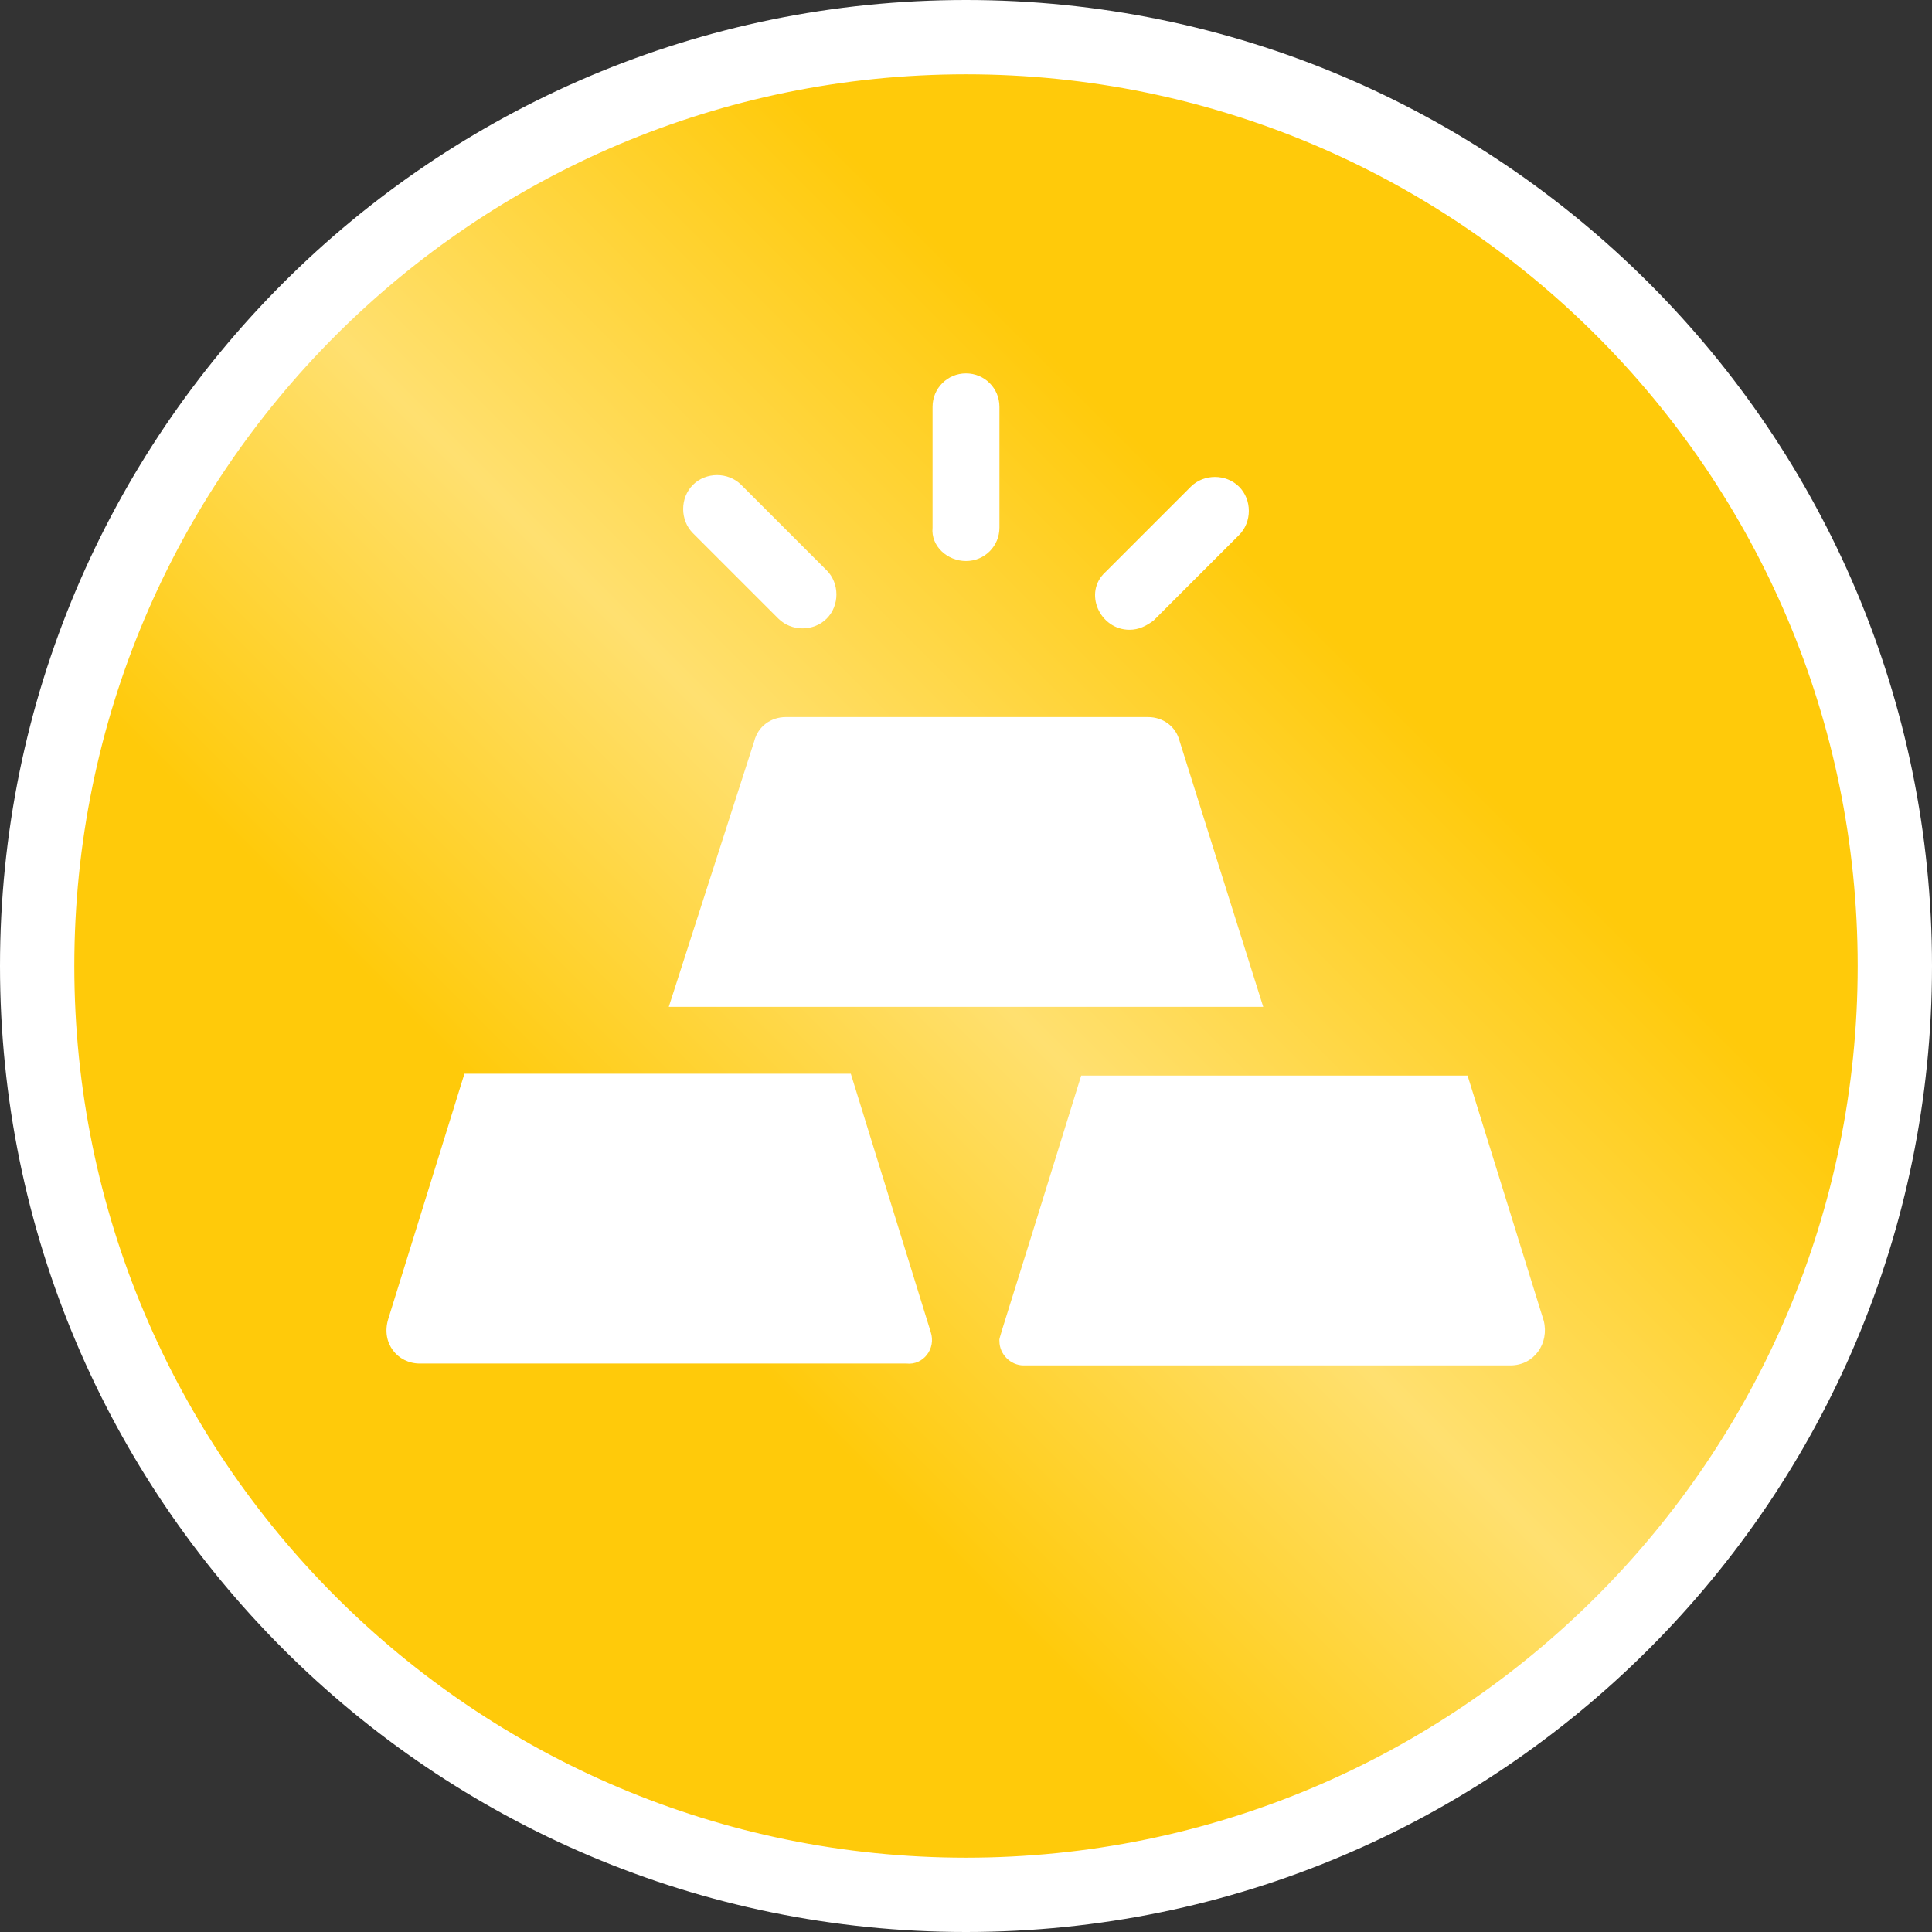 <?xml version="1.0" encoding="utf-8"?>
<!-- Generator: Adobe Illustrator 26.0.3, SVG Export Plug-In . SVG Version: 6.00 Build 0)  -->
<svg version="1.1" id="Layer_1" xmlns="http://www.w3.org/2000/svg" xmlns:xlink="http://www.w3.org/1999/xlink" x="0px" y="0px"
	 viewBox="0 0 104 104" style="enable-background:new 0 0 104 104;" xml:space="preserve">
<rect x="0" y="0" width="104" height="104" fill="#333333" stroke="none"/>
<style type="text/css">
	.st0{fill:url(#SVGID_1_);}
	.st1{fill:#FFFFFF;}
	.st2{clip-path:url(#SVGID_00000116235065187840156090000001119916910843009973_);}
</style>
<g>
	
		<linearGradient id="SVGID_1_" gradientUnits="userSpaceOnUse" x1="101.977" y1="103.977" x2="2.023" y2="4.023" gradientTransform="matrix(1 0 0 -1 0 106)">
		<stop  offset="0.312" style="stop-color:#FFCA0A"/>
		<stop  offset="0.5" style="stop-color:#FFE070"/>
		<stop  offset="0.664" style="stop-color:#FFCA0A"/>
	</linearGradient>
	<circle class="st0" cx="52" cy="52" r="50"/>
	<path class="st1" d="M52,4c26.5,0,48,21.5,48,48s-21.5,48-48,48S4,78.5,4,52S25.5,4,52,4 M52,0C23.3,0,0,23.3,0,52s23.3,52,52,52
		s52-23.3,52-52S80.7,0,52,0L52,0z"/>
</g>
<g>
	<defs>
		<rect id="SVGID_00000007407412843919441570000000167402004323003063_" x="20.8" y="15.6" width="62.4" height="62.4"/>
	</defs>
	<clipPath id="SVGID_00000124129250908384836500000002253675354638737586_">
		<use xlink:href="#SVGID_00000007407412843919441570000000167402004323003063_"  style="overflow:visible;"/>
	</clipPath>
	<g style="clip-path:url(#SVGID_00000124129250908384836500000002253675354638737586_);">
		<path class="st1" d="M52,30.2c1,0,1.8-0.8,1.8-1.8v-6.5c0-1-0.8-1.8-1.8-1.8c-1,0-1.8,0.8-1.8,1.8v6.5C50.1,29.4,51,30.2,52,30.2
			L52,30.2z"/>
		<path class="st1" d="M41.9,33.3c0.7,0.7,1.9,0.7,2.6,0c0.7-0.7,0.7-1.9,0-2.6l-4.6-4.6c-0.7-0.7-1.9-0.7-2.6,0
			c-0.7,0.7-0.7,1.9,0,2.6L41.9,33.3z"/>
		<path class="st1" d="M60.8,33.9c0.5,0,0.9-0.2,1.3-0.5l4.6-4.6c0.7-0.7,0.7-1.9,0-2.6c-0.7-0.7-1.9-0.7-2.6,0l-4.6,4.6
			C58.3,31.9,59.2,33.9,60.8,33.9z"/>
		<path class="st1" d="M68,54.2l-4.5-14.3c-0.2-0.8-0.9-1.3-1.7-1.3H42.3c-0.8,0-1.5,0.5-1.7,1.3L36,54.2H68z"/>
		<path class="st1" d="M79,57.9c-2.2,0-18.4,0-20.8,0c-4.7,15.2-4.4,14-4.4,14.3c0,0.7,0.6,1.3,1.3,1.3h26.2c1.3,0,2.1-1.2,1.8-2.4
			L79,57.9z"/>
		<path class="st1" d="M50.1,71.7l-4.3-13.9c-2.5,0-18.6,0-20.8,0l-4.1,13.2c-0.4,1.3,0.5,2.4,1.7,2.4h26.2
			C49.7,73.5,50.4,72.6,50.1,71.7L50.1,71.7z"/>
	</g>
</g>
</svg>
